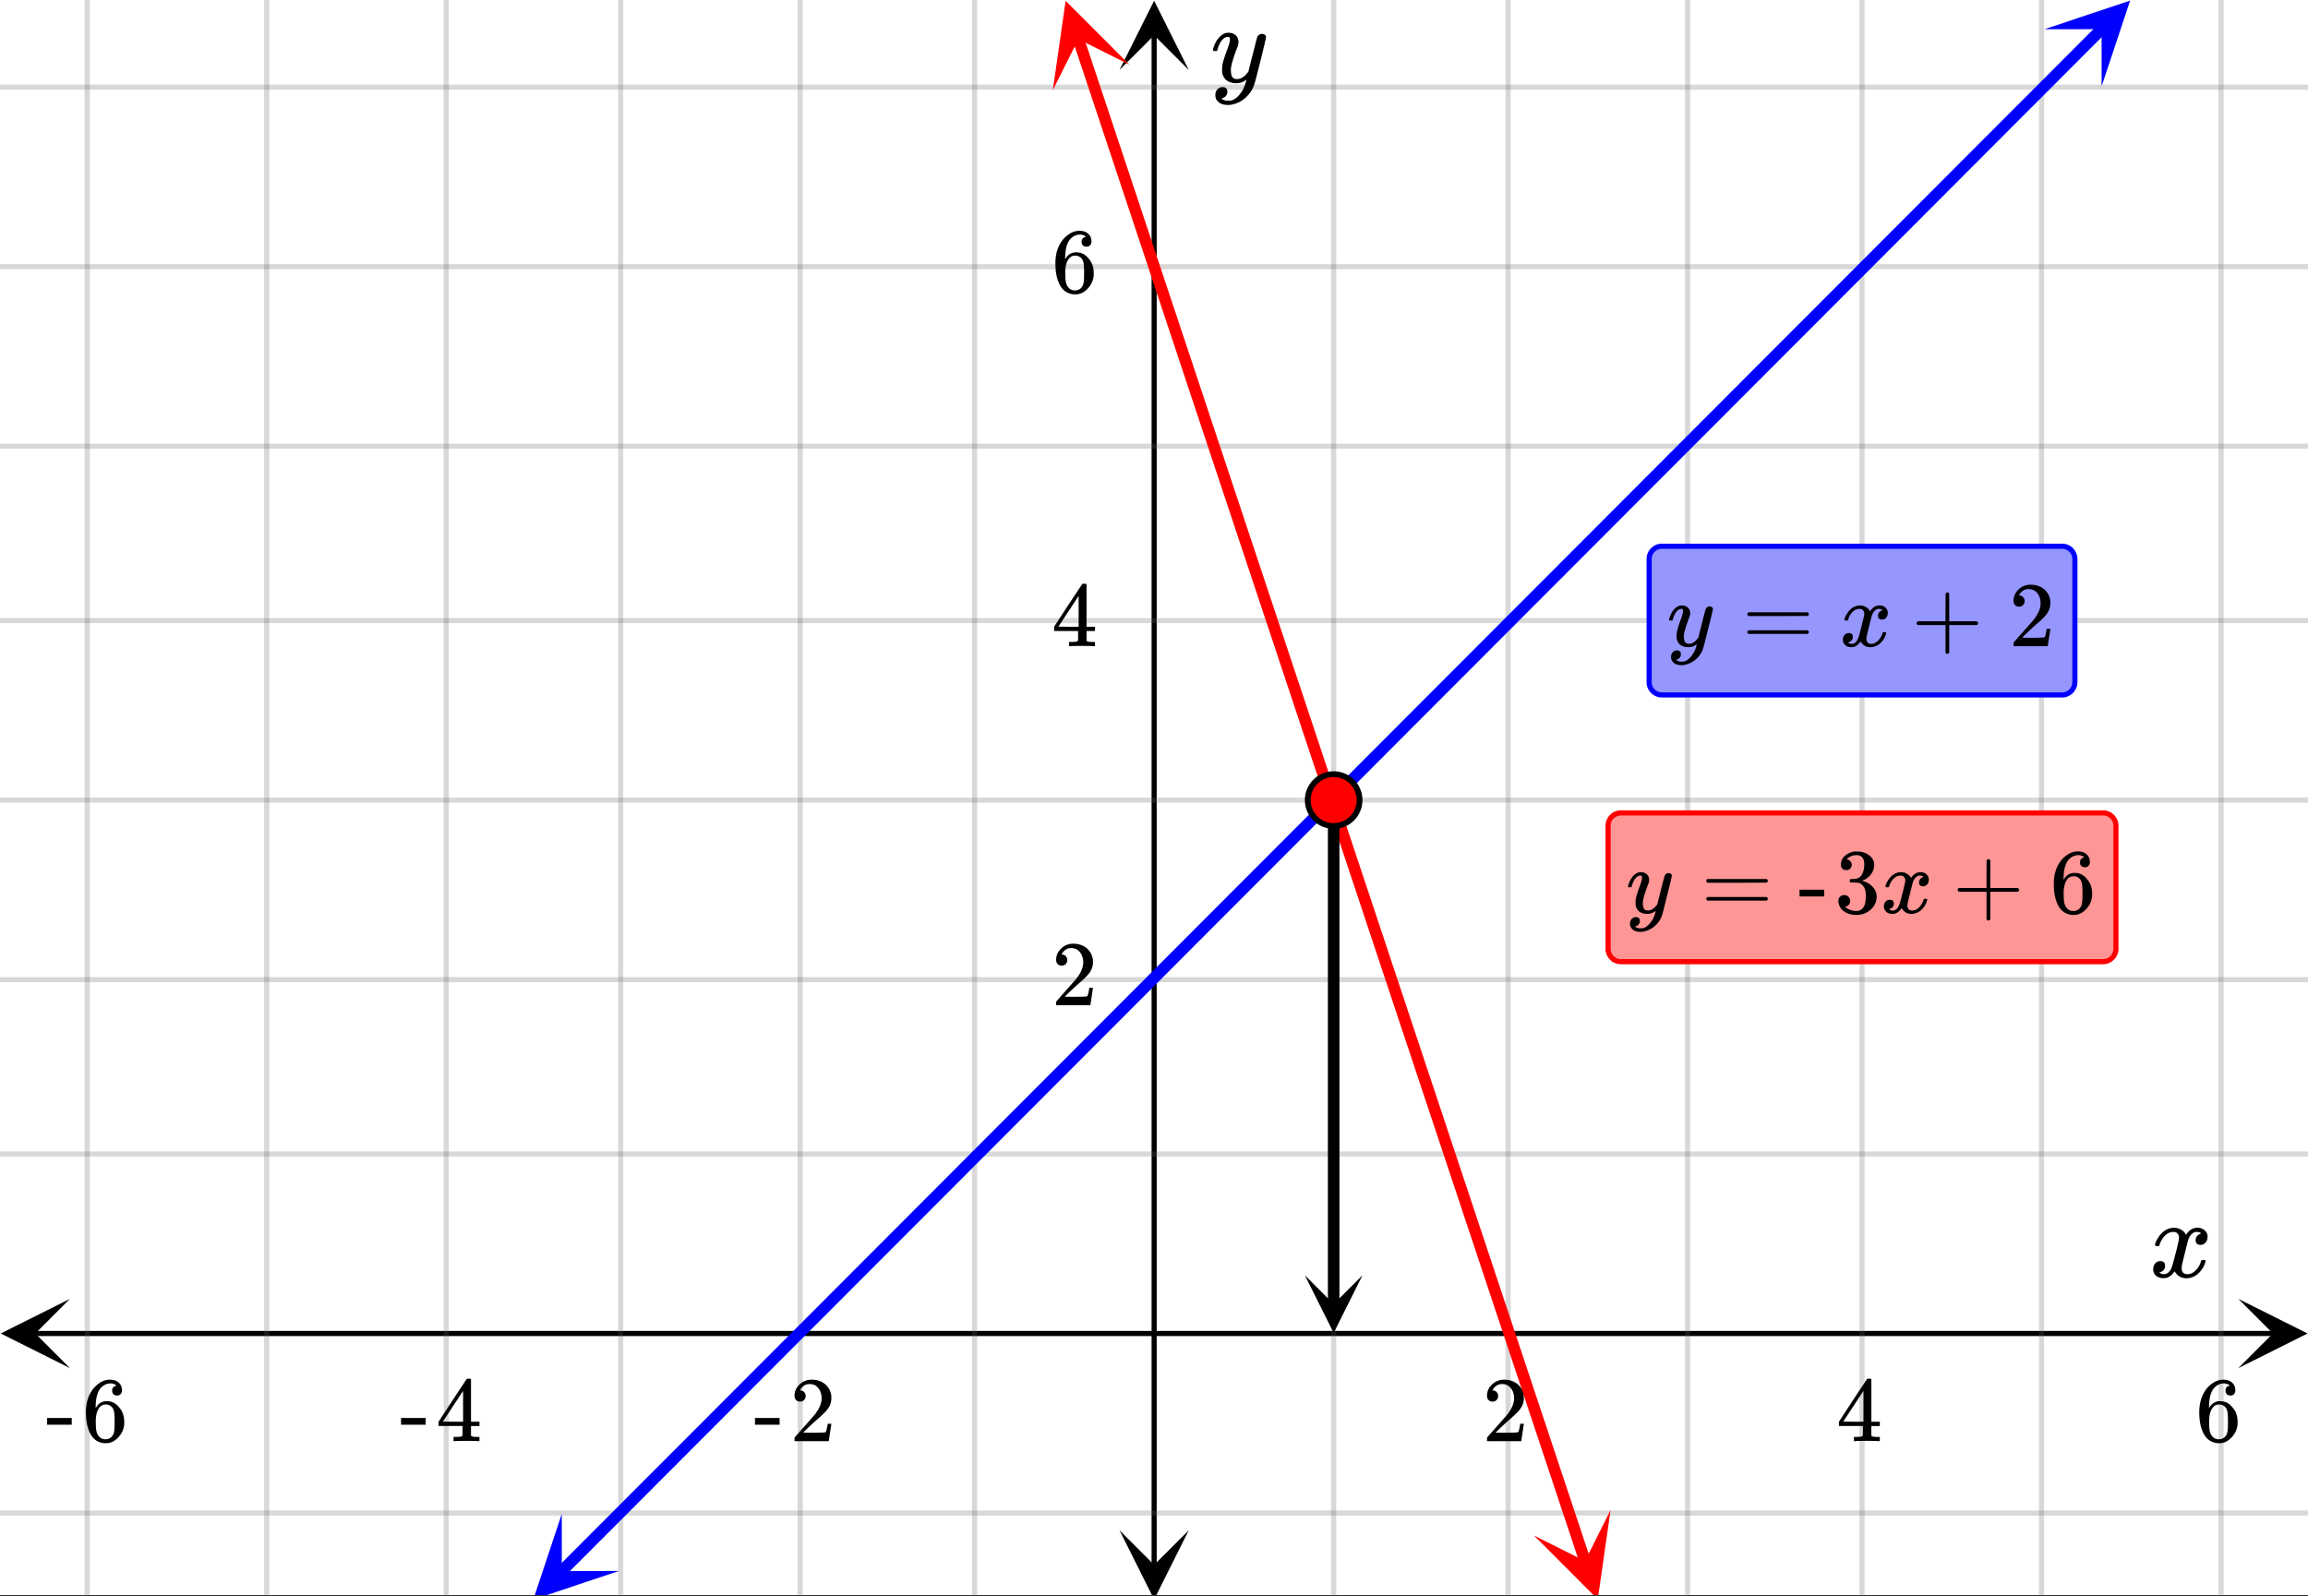 <svg xmlns="http://www.w3.org/2000/svg" xmlns:xlink="http://www.w3.org/1999/xlink" width="449.28" height="310.72" viewBox="0 0 336.96 233.04"><rect x="0" y="0" width="336.96" height="233.04" fill="#333333" stroke="none"/><defs><symbol overflow="visible" id="q"><path d="M.953-4.531c-.074-.063-.11-.125-.11-.188.04-.289.212-.664.516-1.125.508-.77 1.149-1.21 1.922-1.328.145-.02.258-.031.344-.031.375 0 .723.101 1.047.297.32.187.55.43.687.718a3.71 3.71 0 0 0 .266-.343c.406-.446.867-.672 1.39-.672.446 0 .805.133 1.079.39.281.25.422.56.422.922 0 .336-.102.618-.297.844a.916.916 0 0 1-.75.344c-.211 0-.383-.055-.516-.172a.636.636 0 0 1-.187-.469c0-.5.27-.843.812-1.031a.921.921 0 0 0-.172-.125c-.105-.063-.261-.094-.468-.094-.149 0-.25.012-.313.032-.418.18-.727.539-.922 1.078-.031.093-.187.703-.469 1.828-.28 1.125-.433 1.758-.453 1.89a2.74 2.74 0 0 0-.047.5c0 .262.07.47.22.625.155.149.359.22.609.22.457 0 .867-.192 1.234-.579.375-.383.625-.813.75-1.281.039-.114.078-.176.11-.188.03-.02.113-.031.25-.031.206 0 .312.047.312.14 0 .012-.012.07-.031.172-.188.68-.57 1.266-1.141 1.766-.512.399-1.047.594-1.61.594-.761 0-1.34-.336-1.734-1.016-.312.492-.715.813-1.203.969-.105.02-.246.031-.422.031C1.441.156.992-.062.734-.5a1.316 1.316 0 0 1-.156-.656c0-.32.094-.598.281-.828a.95.95 0 0 1 .75-.344c.47 0 .704.23.704.687 0 .399-.188.688-.563.875l-.094.047-.078.031a.123.123 0 0 1-.047.016l-.047.016c0 .031.082.086.25.156.125.055.266.078.422.078.383 0 .723-.242 1.016-.734.113-.196.32-.907.625-2.125.07-.25.144-.524.219-.828.07-.301.125-.536.156-.704.039-.164.066-.265.078-.296.063-.29.094-.5.094-.625 0-.27-.074-.477-.219-.625-.137-.157-.328-.235-.578-.235-.492 0-.918.188-1.281.563a3.171 3.171 0 0 0-.75 1.297c-.024.105-.047.168-.079.187-.023.012-.109.016-.265.016zm0 0"/></symbol><symbol overflow="visible" id="v"><path d="M7.531-7.031c.157 0 .285.043.39.125a.41.41 0 0 1 .173.343c0 .137-.266 1.278-.797 3.422-.531 2.137-.84 3.305-.922 3.516a4.073 4.073 0 0 1-.844 1.469 4.38 4.38 0 0 1-1.343 1.078c-.586.281-1.133.422-1.641.422-.824 0-1.387-.262-1.688-.781-.105-.157-.156-.376-.156-.657 0-.367.102-.652.313-.86.226-.21.468-.312.718-.312.477 0 .72.227.72.688 0 .394-.196.687-.579.875-.023.008-.047.02-.078.031-.031.02-.059.035-.078.047-.024.008-.043.016-.063.016l-.047.03c.032.063.145.13.344.204.176.063.352.094.531.094h.125c.188 0 .329-.012.422-.031.414-.118.805-.391 1.172-.829.375-.437.66-.96.86-1.562.113-.363.171-.578.171-.64 0-.009-.011-.005-.03.015a.546.546 0 0 0-.095.062c-.406.29-.855.438-1.343.438-.555 0-1.012-.133-1.375-.39-.356-.259-.586-.634-.688-1.126a4.332 4.332 0 0 1-.016-.5c0-.258.008-.46.032-.61.07-.456.32-1.253.75-2.39.238-.644.36-1.093.36-1.343A.756.756 0 0 0 2.78-6.5c-.031-.063-.094-.094-.187-.094h-.078c-.25 0-.493.117-.72.344-.355.355-.62.875-.796 1.563 0 .011-.008.03-.016.062a.22.22 0 0 1-.03.063l-.032.015C.91-4.535.89-4.53.859-4.53H.437c-.062-.063-.093-.11-.093-.14 0-.04.015-.118.047-.235.226-.758.57-1.352 1.03-1.782.364-.343.75-.515 1.157-.515.457 0 .82.125 1.094.375.27.25.406.594.406 1.031-.023.211-.039.324-.047.344 0 .074-.086.308-.25.703-.449 1.21-.715 2.094-.797 2.656a3.234 3.234 0 0 0-.015.375c0 .418.062.735.187.953.133.22.375.329.719.329.25 0 .484-.063.703-.188.227-.133.399-.266.516-.39.113-.126.258-.298.437-.516 0-.008.024-.117.078-.328.051-.22.13-.536.235-.954.101-.425.207-.832.312-1.218.407-1.625.63-2.477.672-2.563a.735.735 0 0 1 .703-.437zm0 0"/></symbol><symbol overflow="visible" id="r"><path d="M1.484-5.781c-.25 0-.449-.078-.593-.235a.872.872 0 0 1-.22-.609c0-.645.243-1.195.735-1.656a2.46 2.46 0 0 1 1.766-.703c.77 0 1.41.21 1.922.625.508.418.82.964.937 1.64.008.168.016.32.016.453 0 .524-.156 1.012-.469 1.47-.25.374-.758.89-1.516 1.546-.324.281-.777.695-1.359 1.234l-.781.766 1.016.016c1.414 0 2.164-.024 2.25-.079.039-.007.085-.101.14-.28.031-.095.094-.4.188-.923v-.03h.53v.03l-.374 2.47V0h-5v-.25c0-.188.008-.29.031-.313.008-.007.383-.437 1.125-1.28.977-1.095 1.61-1.813 1.89-2.157.602-.82.907-1.57.907-2.25 0-.594-.156-1.086-.469-1.484-.312-.407-.746-.61-1.297-.61-.523 0-.945.235-1.265.703-.024.032-.047.079-.078.141a.274.274 0 0 0-.047.078c0 .012.02.016.062.016a.68.68 0 0 1 .547.25.801.801 0 0 1 .219.562c0 .23-.078.422-.235.578a.76.76 0 0 1-.578.235zm0 0"/></symbol><symbol overflow="visible" id="s"><path d="M6.234 0c-.125-.031-.71-.047-1.75-.047-1.074 0-1.671.016-1.796.047h-.126v-.625h.422c.383-.008.618-.031.704-.063a.286.286 0 0 0 .171-.14c.008-.008.016-.25.016-.719v-.672h-3.5v-.625l2.031-3.11A431.58 431.58 0 0 1 4.5-9.108c.02-.008.113-.016.281-.016h.25l.078.078v6.203h1.235v.625H5.109V-.89a.25.25 0 0 0 .079.157c.07.062.328.101.765.109h.39V0zm-2.28-2.844v-4.5L1-2.859l1.469.015zm0 0"/></symbol><symbol overflow="visible" id="t"><path d="M5.031-8.11c-.199-.195-.48-.304-.843-.328-.625 0-1.153.274-1.579.813-.418.586-.625 1.492-.625 2.719L2-4.86l.11-.172c.363-.54.859-.813 1.484-.813.414 0 .781.09 1.094.266a2.6 2.6 0 0 1 .64.547c.219.242.395.492.531.75.196.449.297.933.297 1.453v.234c0 .211-.027.403-.078.578-.105.532-.383 1.032-.828 1.5-.387.407-.82.66-1.297.766a2.688 2.688 0 0 1-.547.047c-.168 0-.32-.016-.453-.047-.668-.125-1.2-.484-1.594-1.078C.83-1.66.563-2.79.563-4.218c0-.97.171-1.817.515-2.548.344-.726.82-1.296 1.438-1.703a2.62 2.62 0 0 1 1.562-.515c.531 0 .953.14 1.266.421.32.282.484.665.484 1.141 0 .23-.07.414-.203.547-.125.137-.297.203-.516.203-.218 0-.398-.062-.53-.187-.126-.125-.188-.301-.188-.532 0-.406.21-.644.64-.718zm-.593 3.235a1.18 1.18 0 0 0-.97-.484c-.335 0-.605.105-.812.312C2.22-4.597 2-3.883 2-2.907c0 .794.05 1.345.156 1.657.094.273.242.5.453.688.22.187.477.28.782.28.457 0 .804-.171 1.046-.515.133-.187.22-.41.25-.672.04-.258.063-.64.063-1.14v-.422c0-.508-.023-.895-.063-1.156a1.566 1.566 0 0 0-.25-.688zm0 0"/></symbol><symbol overflow="visible" id="u"><path d="M.14-2.406v-.985h3.594v.985zm0 0"/></symbol><symbol overflow="visible" id="x"><path d="M.75-4.672c0-.125.063-.219.188-.281H9.53c.133.062.203.156.203.281 0 .094-.062.18-.187.25l-4.281.016H.969C.82-4.457.75-4.546.75-4.672zm0 2.61c0-.133.07-.223.219-.266h8.578a.249.249 0 0 0 .062.047l.063.047c.02.011.035.039.047.078.008.031.015.062.015.094 0 .117-.07.203-.203.265H.937C.813-1.859.75-1.945.75-2.063zm0 0"/></symbol><symbol overflow="visible" id="z"><path d="M.938-3.094C.813-3.164.75-3.258.75-3.375c0-.113.063-.203.188-.266h4.03v-2.015l.016-2.032c.094-.113.18-.171.266-.171.113 0 .203.07.266.203v4.015H9.53c.133.075.203.168.203.282 0 .105-.07.195-.203.265H5.516V.922c-.063.125-.157.187-.282.187-.117 0-.203-.062-.265-.187v-4.016zm0 0"/></symbol><symbol overflow="visible" id="A"><path d="M1.719-6.25c-.25 0-.446-.07-.578-.219a.863.863 0 0 1-.204-.593c0-.508.196-.938.594-1.282a2.566 2.566 0 0 1 1.407-.625h.203c.312 0 .507.008.593.016.301.043.602.137.907.281.593.305.968.727 1.125 1.266.02.093.03.218.03.375 0 .523-.167.996-.5 1.422-.323.418-.73.714-1.218.89-.055.024-.055.04 0 .047.008 0 .05.012.125.031.55.157 1.016.446 1.39.86.376.418.563.89.563 1.422 0 .367-.086.718-.25 1.062-.218.461-.574.84-1.062 1.14-.492.302-1.04.454-1.64.454-.595 0-1.122-.125-1.579-.375-.46-.25-.766-.586-.922-1.016a1.45 1.45 0 0 1-.14-.656c0-.25.082-.453.25-.61a.831.831 0 0 1 .609-.25c.25 0 .453.087.61.25.163.169.25.372.25.61 0 .21-.063.39-.188.547a.768.768 0 0 1-.469.281l-.094.031c.489.407 1.047.61 1.672.61.5 0 .875-.239 1.125-.719.156-.29.234-.742.234-1.36v-.265c0-.852-.292-1.426-.875-1.719-.124-.05-.398-.082-.812-.093l-.563-.016-.046-.031c-.024-.02-.032-.086-.032-.204 0-.113.008-.18.032-.203.03-.03.054-.046.078-.046.25 0 .508-.02.781-.063.395-.05.695-.27.906-.656.207-.395.313-.867.313-1.422 0-.582-.157-.973-.469-1.172a1.131 1.131 0 0 0-.64-.188c-.45 0-.844.122-1.188.36l-.125.094a.671.671 0 0 0-.094.109l-.047.047a.88.88 0 0 0 .094.031c.176.024.328.11.453.266.125.148.188.32.188.515a.715.715 0 0 1-.235.547.76.76 0 0 1-.562.219zm0 0"/></symbol><symbol overflow="visible" id="w"><path d="M6.234-5.813c.125 0 .227.04.313.11.094.062.14.152.14.266 0 .117-.226 1.058-.671 2.828C5.578-.836 5.328.133 5.266.312a3.459 3.459 0 0 1-.688 1.22 3.641 3.641 0 0 1-1.11.874c-.491.239-.945.36-1.359.36-.687 0-1.152-.22-1.39-.657-.094-.125-.14-.304-.14-.53 0-.306.085-.544.265-.72.187-.168.379-.25.578-.25.394 0 .594.188.594.563 0 .332-.157.578-.47.734a.298.298 0 0 1-.062.032.295.295 0 0 0-.078.03c-.011.009-.023.016-.031.016L1.328 2c.031.05.129.11.297.172.133.05.273.078.422.078h.11c.155 0 .273-.012.359-.031.332-.094.648-.324.953-.688A3.69 3.69 0 0 0 4.188.25c.093-.3.14-.477.14-.531 0-.008-.012-.004-.031.015a.358.358 0 0 1-.078.047c-.336.239-.703.36-1.11.36-.46 0-.84-.106-1.14-.313-.293-.219-.48-.531-.563-.937a2.932 2.932 0 0 1-.015-.407c0-.218.007-.382.03-.5.063-.394.266-1.054.61-1.984.196-.531.297-.898.297-1.11a.838.838 0 0 0-.031-.265c-.024-.05-.074-.078-.156-.078h-.063c-.21 0-.406.094-.594.281-.293.293-.511.727-.656 1.297 0 .012-.008.027-.015.047a.188.188 0 0 1-.032.047l-.015.015c-.012.012-.028.016-.047.016h-.36C.305-3.8.281-3.836.281-3.86a.97.97 0 0 1 .047-.203c.188-.625.469-1.113.844-1.468.3-.282.617-.422.953-.422.383 0 .688.105.906.312.227.2.344.485.344.86-.023.168-.04.261-.047.281 0 .055-.07.246-.203.578-.367 1-.586 1.735-.656 2.203a1.857 1.857 0 0 0-.016.297c0 .344.05.61.156.797.114.18.313.266.594.266.207 0 .406-.051.594-.157a1.84 1.84 0 0 0 .422-.328c.093-.101.21-.242.36-.422a32.833 32.833 0 0 1 .25-1.063c.093-.35.175-.687.25-1 .343-1.35.534-2.062.577-2.124a.592.592 0 0 1 .578-.36zm0 0"/></symbol><symbol overflow="visible" id="y"><path d="M.781-3.75C.727-3.8.703-3.848.703-3.89c.031-.25.172-.563.422-.938.414-.633.941-1.004 1.578-1.11.133-.007.235-.015.297-.015.313 0 .598.086.86.25.269.156.46.355.578.594.113-.157.187-.25.218-.282.332-.375.711-.562 1.14-.562.364 0 .661.105.891.312.227.211.344.465.344.766 0 .281-.078.516-.234.703a.776.776 0 0 1-.625.281.64.64 0 0 1-.422-.14.521.521 0 0 1-.156-.39c0-.415.222-.696.672-.845a.58.58 0 0 0-.141-.093.705.705 0 0 0-.39-.094.91.91 0 0 0-.266.031c-.336.149-.586.445-.75.89-.032.075-.164.579-.39 1.516-.231.93-.356 1.45-.376 1.563a1.827 1.827 0 0 0-.047.406c0 .211.063.383.188.516.125.125.289.187.5.187.383 0 .726-.16 1.031-.484.3-.32.508-.676.625-1.063.02-.082.04-.129.063-.14.03-.02.109-.031.234-.031.164 0 .25.039.25.109 0 .012-.012.058-.031.14-.149.563-.461 1.055-.938 1.47-.43.323-.875.484-1.344.484-.625 0-1.101-.282-1.421-.844-.262.406-.594.68-1 .812-.086.02-.2.032-.344.032-.524 0-.89-.188-1.11-.563a.953.953 0 0 1-.14-.531c0-.27.078-.5.234-.688a.798.798 0 0 1 .625-.28c.395 0 .594.187.594.562 0 .336-.164.574-.484.718a.359.359 0 0 1-.063.047l-.078.031c-.012.012-.024.016-.031.016h-.032c0 .031.063.074.188.125a.817.817 0 0 0 .36.078c.32 0 .597-.203.827-.61.102-.163.282-.75.532-1.75.05-.206.109-.437.171-.687.063-.257.11-.457.141-.593.031-.133.05-.211.063-.235a2.86 2.86 0 0 0 .078-.531.678.678 0 0 0-.188-.5.613.613 0 0 0-.484-.203c-.406 0-.762.156-1.063.469a2.562 2.562 0 0 0-.609 1.078c-.012.074-.031.12-.063.14a.752.752 0 0 1-.218.016zm0 0"/></symbol><clipPath id="a"><path d="M0 0h336.96v232.906H0zm0 0"/></clipPath><clipPath id="b"><path d="M.102 189.656H11V200H.102zm0 0"/></clipPath><clipPath id="c"><path d="M326.79 189.656h10.17V200h-10.17zm0 0"/></clipPath><clipPath id="d"><path d="M12 0h313v232.906H12zm0 0"/></clipPath><clipPath id="e"><path d="M163.445 223H174v9.906h-10.555zm0 0"/></clipPath><clipPath id="f"><path d="M163.445 0H174v10.21h-10.555zm0 0"/></clipPath><clipPath id="g"><path d="M0 12h336.96v210H0zm0 0"/></clipPath><clipPath id="h"><path d="M77 221h14v11.906H77zm0 0"/></clipPath><clipPath id="i"><path d="M73.684 229.398l18.75-18.777 18.78 18.75-18.753 18.781zm0 0"/></clipPath><clipPath id="j"><path d="M298 0h13v13h-13zm0 0"/></clipPath><clipPath id="k"><path d="M298.484 4.266l18.75-18.778 18.782 18.75-18.754 18.782zm0 0"/></clipPath><clipPath id="l"><path d="M153 0h12v14h-12zm0 0"/></clipPath><clipPath id="m"><path d="M161.176-1.742l8.379 25.18-25.18 8.382-8.383-25.183zm0 0"/></clipPath><clipPath id="n"><path d="M223 220h13v12.906h-13zm0 0"/></clipPath><clipPath id="o"><path d="M235.14 220.48l8.38 25.18-25.18 8.383-8.383-25.184zm0 0"/></clipPath><clipPath id="p"><path d="M190 186.203h8.922V195H190zm0 0"/></clipPath></defs><g clip-path="url(#a)" fill="#fff"><path d="M0 0h337v233.652H0zm0 0"/><path d="M0 0h337v233.652H0zm0 0"/></g><path d="M5.055 194.711h326.89" fill="none" stroke="#000" stroke-width=".749"/><g clip-path="url(#b)"><path d="M10.21 189.656L.103 194.711l10.109 5.055-5.055-5.055zm0 0"/></g><g clip-path="url(#c)"><path d="M326.79 189.656l10.108 5.055-10.109 5.055 5.055-5.055zm0 0"/></g><g clip-path="url(#d)"><path d="M194.711 0v233.652M220.171 0v233.652M246.384 0v233.652M271.848 0v233.652M298.058 0v233.652M324.27 0v233.652M142.29 0v233.652M116.827 0v233.652M90.618 0v233.652M65.151 0v233.652M38.942 0v233.652M12.73 0v233.652" fill="none" stroke-linecap="round" stroke-linejoin="round" stroke="#666" stroke-opacity=".251" stroke-width=".749"/></g><path d="M168.5 228.598V5.055" fill="none" stroke="#000" stroke-width=".749"/><g clip-path="url(#e)"><path d="M163.445 223.441l5.055 10.11 5.055-10.11-5.055 5.055zm0 0"/></g><g clip-path="url(#f)"><path d="M163.445 10.21L168.5.103l5.055 10.109-5.055-5.055zm0 0"/></g><g clip-path="url(#g)"><path d="M0 168.5h337M0 143.04h337M0 116.827h337M0 90.618h337M0 65.151h337M0 38.942h337M0 12.73h337M0 220.922h337" fill="none" stroke-linecap="round" stroke-linejoin="round" stroke="#666" stroke-opacity=".251" stroke-width=".749"/></g><path d="M81.938 229.477l3.023-3.024 1.508-1.512 1.511-1.511 1.508-1.512L91 220.406l1.508-1.515 1.512-1.512 1.507-1.512 1.512-1.511 1.508-1.512 1.512-1.512 1.507-1.512 1.512-1.511 1.508-1.512 1.512-1.512 1.507-1.512 1.512-1.515 1.508-1.512 1.512-1.512 1.508-1.511 1.511-1.512 1.508-1.512 3.024-3.023 1.507-1.512 1.512-1.512 1.508-1.515 1.512-1.512 1.507-1.512 1.512-1.511 1.508-1.512 1.512-1.512 1.507-1.512 1.512-1.511 1.508-1.512 1.512-1.512 1.508-1.511 1.511-1.516 1.508-1.512 1.512-1.512 1.508-1.511 1.511-1.512 1.508-1.512 1.512-1.511 1.508-1.512 1.511-1.512 1.508-1.512 1.512-1.511 1.512-1.516 1.507-1.512 1.512-1.511 1.508-1.512 1.512-1.512 1.507-1.511 1.512-1.512 1.508-1.512 1.512-1.512 1.508-1.511 1.511-1.516 1.508-1.512 1.512-1.511 1.508-1.512 1.511-1.512 1.508-1.512 1.512-1.511 1.508-1.512 1.511-1.512 1.508-1.511 1.512-1.512 1.508-1.516 3.023-3.023 1.508-1.512 1.512-1.512 1.508-1.511 1.511-1.512 1.508-1.512 1.512-1.512 1.508-1.511 1.511-1.512 1.508-1.516 1.512-1.511 1.508-1.512 1.511-1.512 1.508-1.511 1.512-1.512 1.508-1.512 1.511-1.512 1.508-1.511 1.512-1.512 1.508-1.516 1.512-1.511 1.507-1.512 3.024-3.024 1.508-1.511 1.511-1.512 1.508-1.512 1.512-1.511 1.508-1.512 1.511-1.512 1.508-1.516 1.512-1.511 1.508-1.512 1.511-1.512 1.508-1.511 1.512-1.512 1.508-1.512 1.511-1.512 1.508-1.511 1.512-1.512 1.508-1.512 1.512-1.515 1.507-1.512 1.512-1.512 1.508-1.511 1.512-1.512 1.507-1.512 3.024-3.023 1.508-1.512 1.511-1.512 1.508-1.515 1.512-1.512 1.508-1.512 1.511-1.512 1.508-1.511 1.512-1.512 1.508-1.512 1.512-1.511 1.507-1.512 1.512-1.512 1.508-1.512 1.512-1.515 1.507-1.512 1.512-1.512 1.508-1.511 1.512-1.512 1.507-1.512 1.512-1.512 1.508-1.511 3.023-3.024 1.508-1.511 1.512-1.516 1.508-1.512 1.511-1.511 1.508-1.512" fill="none" stroke-width="1.685" stroke-linecap="round" stroke-linejoin="round" stroke="#00f"/><g clip-path="url(#h)"><g clip-path="url(#i)"><path d="M82.016 221.055l-4.16 12.511 12.507-4.18-8.34.009zm0 0" fill="#00f"/></g></g><g clip-path="url(#j)"><g clip-path="url(#k)"><path d="M298.484 4.266l12.508-4.18-4.164 12.516-.004-8.34zm0 0" fill="#00f"/></g></g><path d="M157.402 5.602l.496 1.496.5 1.492 1.489 4.476.5 1.497 1.984 5.968.5 1.496 1.984 5.97.5 1.491.497 1.496 1.488 4.477.5 1.492.496 1.496 1.488 4.477.5 1.492.496 1.496.993 2.984.5 1.493.496 1.492.496 1.496.992 2.984.5 1.492.992 2.985.496 1.496.496 1.492.5 1.492.992 2.985.497 1.496.496 1.492.5 1.492.992 2.985.496 1.496.496 1.492.5 1.492.992 2.984.496 1.496.5 1.493 1.985 5.968.5 1.497 1.984 5.968.5 1.496 1.984 5.97.5 1.495 1.985 5.969.5 1.496 1.488 4.477.5 1.492.496 1.492.496 1.496.992 2.984.5 1.493.497 1.492.496 1.496.992 2.984.5 1.492.496 1.493.496 1.496.992 2.984.5 1.492.496 1.493.496 1.496.993 2.984.5 1.492.992 2.985.496 1.496.5 1.492 1.488 4.476.496 1.496.5 1.493 1.489 4.476.496 1.496.5 1.493 1.488 4.476.496 1.496.5 1.492 1.488 4.477.496 1.496.5 1.492 1.489 4.477.5 1.492.496 1.496 1.488 4.477.5 1.492.496 1.496 1.488 4.476.5 1.493.497 1.496 1.488 4.476.5 1.493.496 1.496.992 2.984.5 1.492.992 2.985.496 1.496.496 1.492" fill="none" stroke-width="1.685" stroke-linecap="round" stroke-linejoin="round" stroke="red"/><g clip-path="url(#l)"><g clip-path="url(#m)"><path d="M164.898 9.45L155.578.12l-1.871 13.05 3.734-7.456zm0 0" fill="red"/></g></g><g clip-path="url(#n)"><g clip-path="url(#o)"><path d="M235.14 220.48l-1.87 13.055-9.32-9.332 7.456 3.734zm0 0" fill="red"/></g></g><path d="M194.711 116.828V190.5" fill="none" stroke-width="1.685" stroke="#000"/><g clip-path="url(#p)"><path d="M198.922 186.203l-4.211 8.422-4.211-8.422 4.21 4.211zm0 0"/></g><path d="M198.492 116.828c0 .5-.094.985-.289 1.445a3.768 3.768 0 0 1-3.492 2.336c-.5 0-.984-.097-1.445-.289a3.768 3.768 0 0 1-2.047-2.047 3.673 3.673 0 0 1-.29-1.445 3.81 3.81 0 0 1 1.105-2.676 3.734 3.734 0 0 1 1.232-.82 3.777 3.777 0 0 1 4.938 2.047c.194.465.288.945.288 1.45zm0 0" fill="red" stroke-width=".843" stroke="#000"/><use xlink:href="#q" x="313.784" y="186.473"/><use xlink:href="#r" x="216.429" y="210.438"/><use xlink:href="#s" x="268.102" y="210.438"/><use xlink:href="#t" x="320.524" y="210.438"/><use xlink:href="#u" x="110.087" y="210.438"/><use xlink:href="#r" x="115.329" y="210.438"/><use xlink:href="#u" x="58.413" y="210.438"/><use xlink:href="#s" x="63.656" y="210.438"/><use xlink:href="#u" x="6.74" y="210.438"/><use xlink:href="#t" x="11.982" y="210.438"/><use xlink:href="#v" x="176.738" y="11.982"/><use xlink:href="#r" x="153.522" y="146.782"/><use xlink:href="#s" x="153.522" y="94.36"/><use xlink:href="#t" x="153.522" y="42.687"/><path d="M240.77 99.602V81.629a1.851 1.851 0 0 1 .546-1.324 1.92 1.92 0 0 1 .606-.407c.23-.093.469-.14.719-.14h58.414a1.88 1.88 0 0 1 1.324.547c.172.175.309.379.402.61.098.226.145.464.145.714v17.973a1.908 1.908 0 0 1-.547 1.324 1.88 1.88 0 0 1-1.324.547H242.64a1.856 1.856 0 0 1-1.324-.547 1.856 1.856 0 0 1-.547-1.324zm0 0" fill="#9696ff" stroke="#00f" stroke-width=".749"/><use xlink:href="#w" x="243.389" y="94.36"/><use xlink:href="#x" x="254.353" y="94.36"/><use xlink:href="#y" x="268.582" y="94.36"/><use xlink:href="#z" x="279.066" y="94.36"/><use xlink:href="#r" x="293.295" y="94.36"/><path d="M234.777 138.543V120.57a1.88 1.88 0 0 1 .547-1.324 1.866 1.866 0 0 1 1.324-.547h70.395c.25 0 .488.047.719.14a1.876 1.876 0 0 1 1.011 1.016c.094.231.145.47.145.715v17.973a1.889 1.889 0 0 1-.55 1.324 1.889 1.889 0 0 1-1.324.55l-70.396.001c-.246 0-.488-.047-.714-.145a1.877 1.877 0 0 1-1.016-1.012 1.885 1.885 0 0 1-.14-.718zm0 0" fill="#ff9696" stroke="red" stroke-width=".749"/><use xlink:href="#w" x="237.398" y="133.302"/><use xlink:href="#x" x="248.362" y="133.302"/><use xlink:href="#u" x="262.591" y="133.302"/><use xlink:href="#A" x="267.833" y="133.302"/><use xlink:href="#y" x="274.573" y="133.302"/><use xlink:href="#z" x="285.058" y="133.302"/><use xlink:href="#t" x="299.286" y="133.302"/></svg>